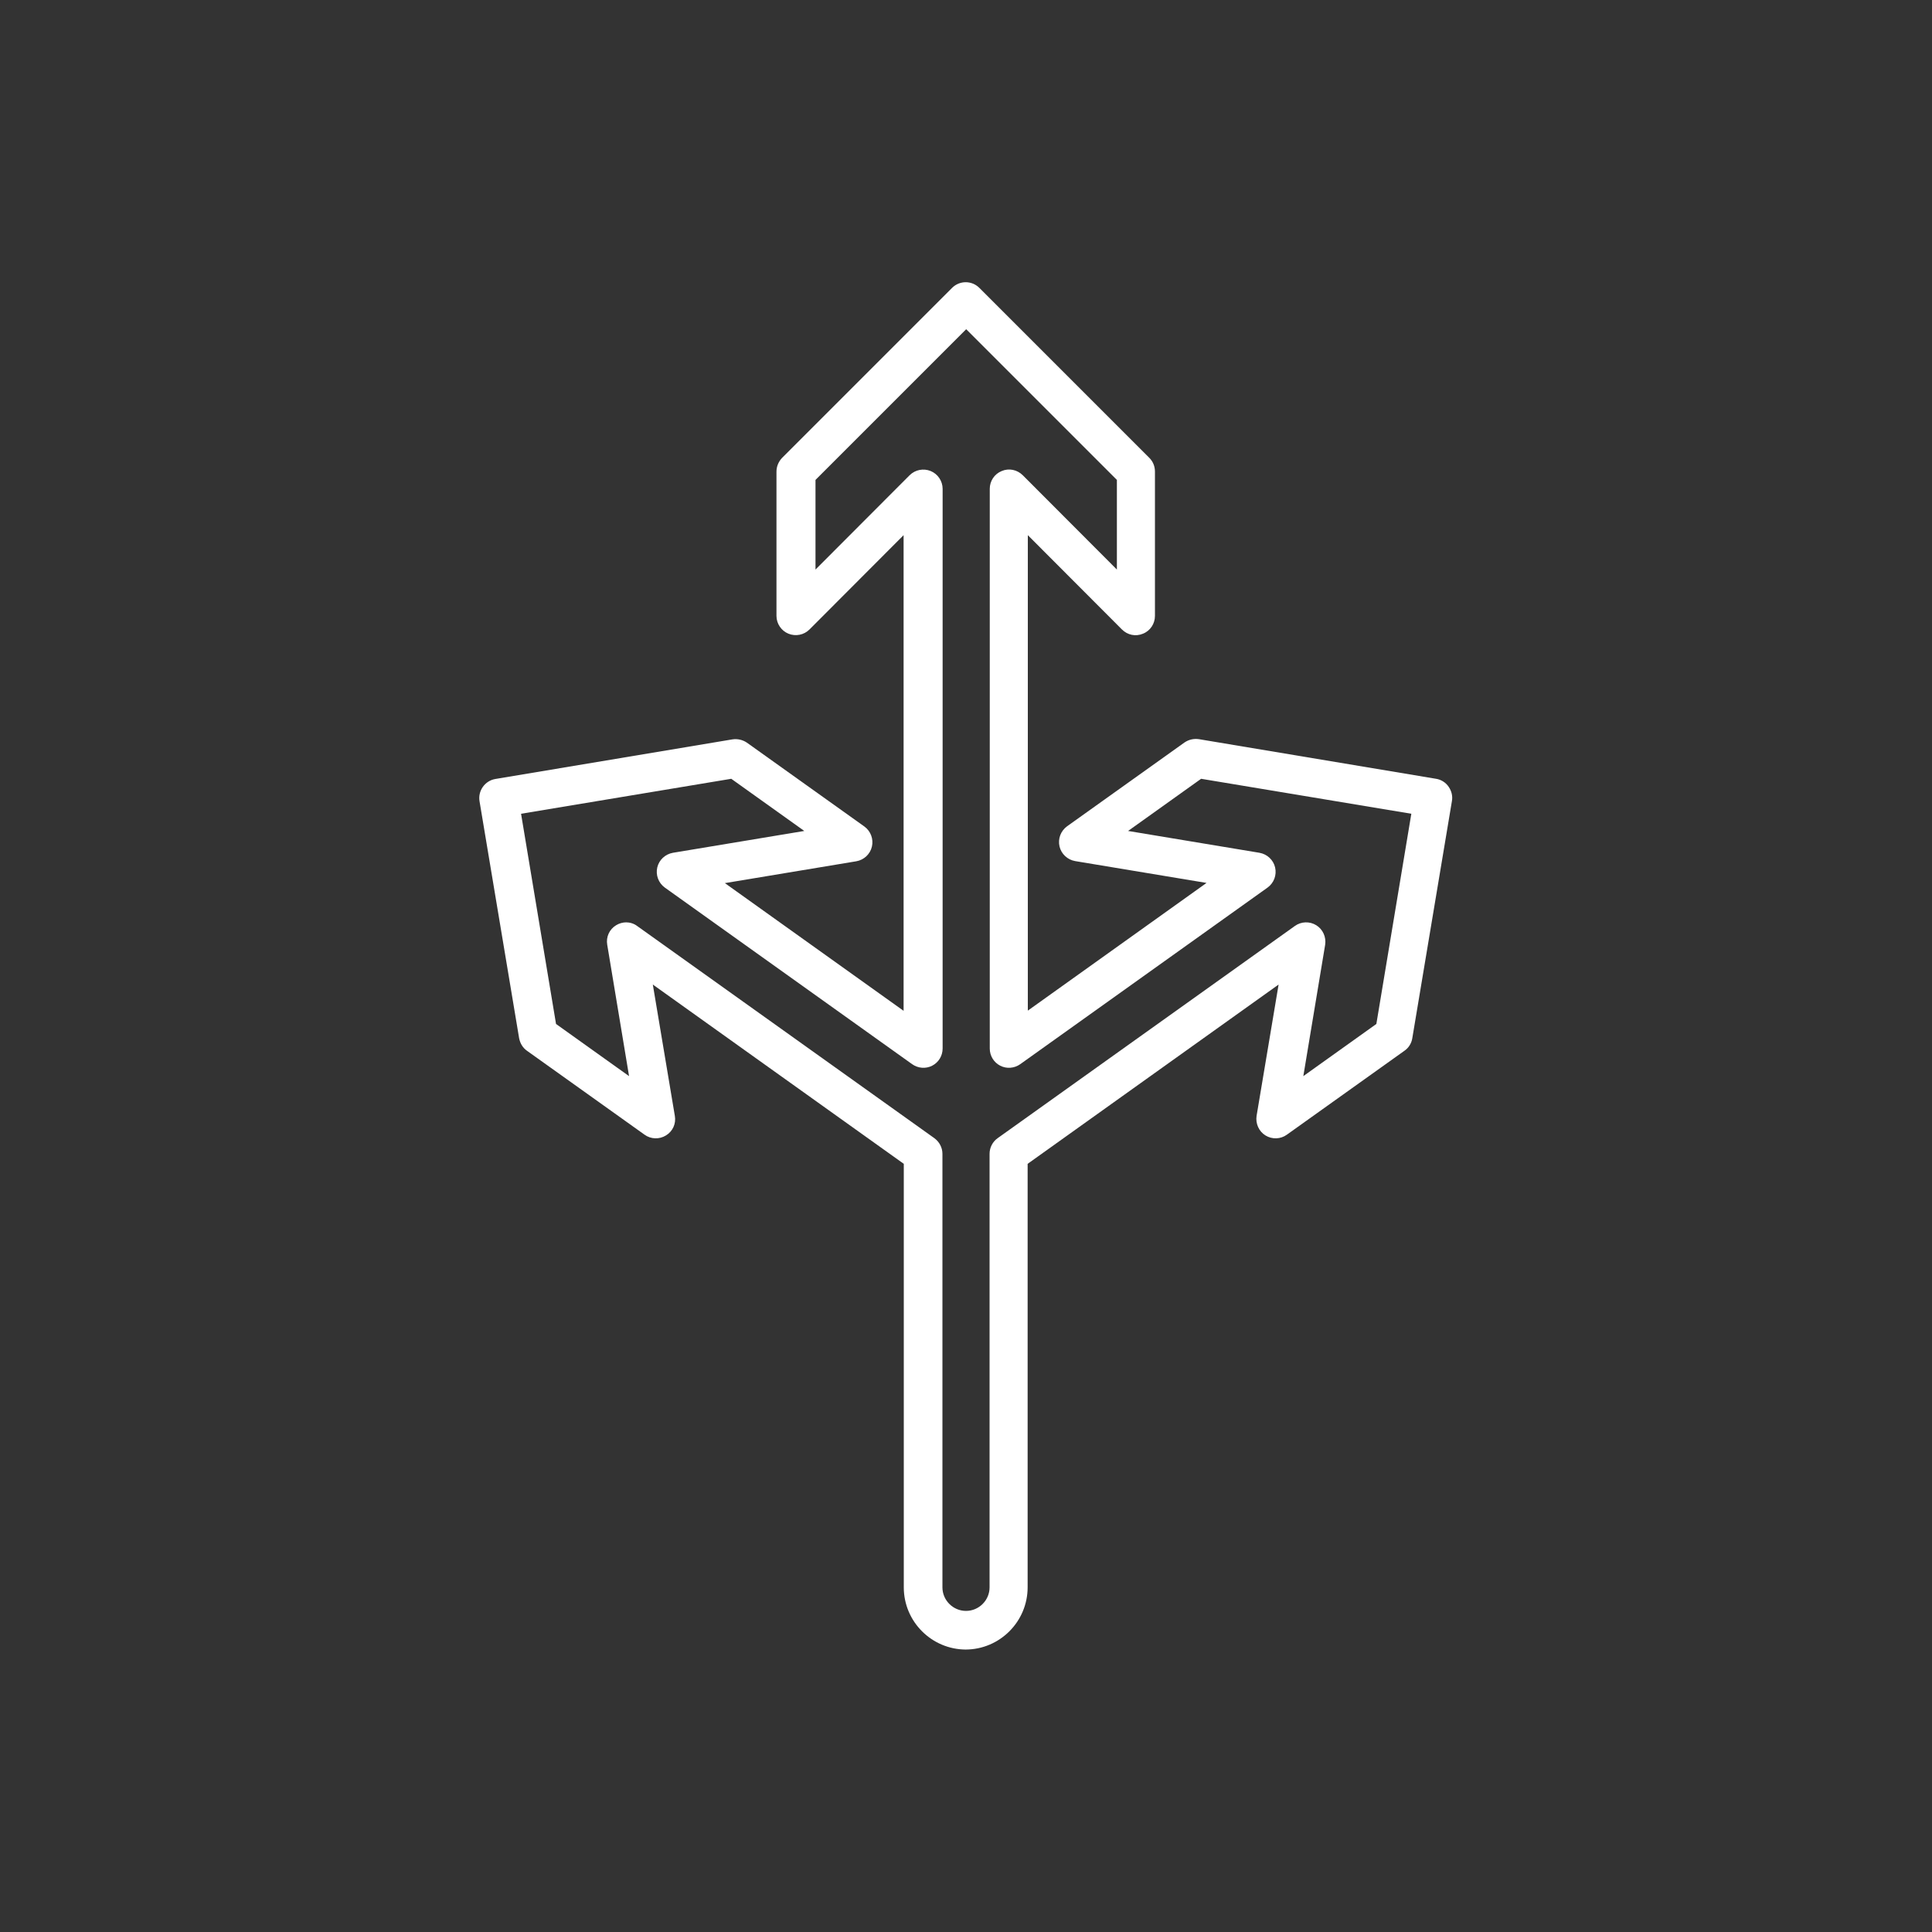 <?xml version="1.0" encoding="UTF-8"?>
<svg id="Layer_1" xmlns="http://www.w3.org/2000/svg" version="1.1" viewBox="0 0 100 100">
  <rect x="0" y="0" width="100" height="100" fill="#333333" stroke="none"/>
  <!-- Generator: Adobe Illustrator 29.6.0, SVG Export Plug-In . SVG Version: 2.1.1 Build 207)  -->
  <defs>
    <style>
      .st0 {
        fill: #fff;
      }
    </style>
  </defs>
  <path class="st0" d="M50,85.38c-1.77,0-3.22-1.44-3.22-3.22v-21.92l-12.99-9.28,1.14,6.8c.07.4-.11.8-.46,1.01-.34.21-.78.2-1.11-.04l-6.08-4.34c-.22-.15-.36-.39-.41-.65l-2.05-12.27c-.09-.54.28-1.06.82-1.15l12.27-2.05c.26-.04.53.02.75.17l6.08,4.34c.33.24.48.65.39,1.04-.09.39-.41.69-.81.76l-6.8,1.13,9.25,6.61v-24.62l-4.87,4.88c-.29.29-.72.37-1.09.22-.37-.15-.62-.52-.62-.92v-7.47c0-.27.11-.52.29-.71l8.8-8.8c.39-.39,1.02-.39,1.41,0l8.8,8.8c.19.19.29.44.29.71v7.47c0,.4-.24.77-.62.92-.38.16-.8.07-1.09-.22l-4.87-4.88v24.61l9.25-6.61-6.8-1.13c-.4-.07-.72-.37-.81-.76-.09-.39.06-.8.39-1.04l6.08-4.34c.22-.15.48-.21.75-.17l12.27,2.05c.26.04.5.19.65.41.15.22.22.48.17.75l-2.05,12.27c-.04.26-.19.5-.41.65l-6.08,4.34c-.33.24-.77.25-1.11.04-.34-.21-.52-.61-.46-1.01l1.14-6.8-12.99,9.28v21.92c0,1.77-1.44,3.22-3.22,3.22ZM32.4,47.74c.2,0,.41.06.58.19l15.38,10.98c.26.19.42.49.42.81v22.44c0,.67.55,1.22,1.22,1.22s1.22-.55,1.22-1.22v-22.44c0-.32.16-.63.42-.81l15.38-10.98c.33-.24.77-.25,1.11-.04.34.21.52.61.46,1.01l-1.13,6.8,3.78-2.7,1.81-10.88-10.88-1.81-3.78,2.7,6.8,1.13c.4.07.72.37.81.76.09.39-.06.8-.39,1.04l-12.8,9.14c-.31.22-.71.25-1.04.08s-.54-.51-.54-.89v-28.97c0-.4.24-.77.62-.92.37-.16.8-.07,1.09.22l4.87,4.88v-4.64l-7.8-7.8-7.8,7.8v4.64l4.87-4.88c.29-.29.72-.37,1.09-.22.37.15.62.52.62.92v28.97c0,.38-.21.72-.54.89-.33.17-.73.14-1.04-.08l-12.8-9.14c-.33-.24-.48-.65-.39-1.04.09-.39.41-.69.81-.76l6.8-1.13-3.78-2.7-10.88,1.81,1.81,10.88,3.78,2.7-1.13-6.8c-.07-.4.11-.8.46-1.01.16-.1.35-.15.53-.15Z"/>
</svg>